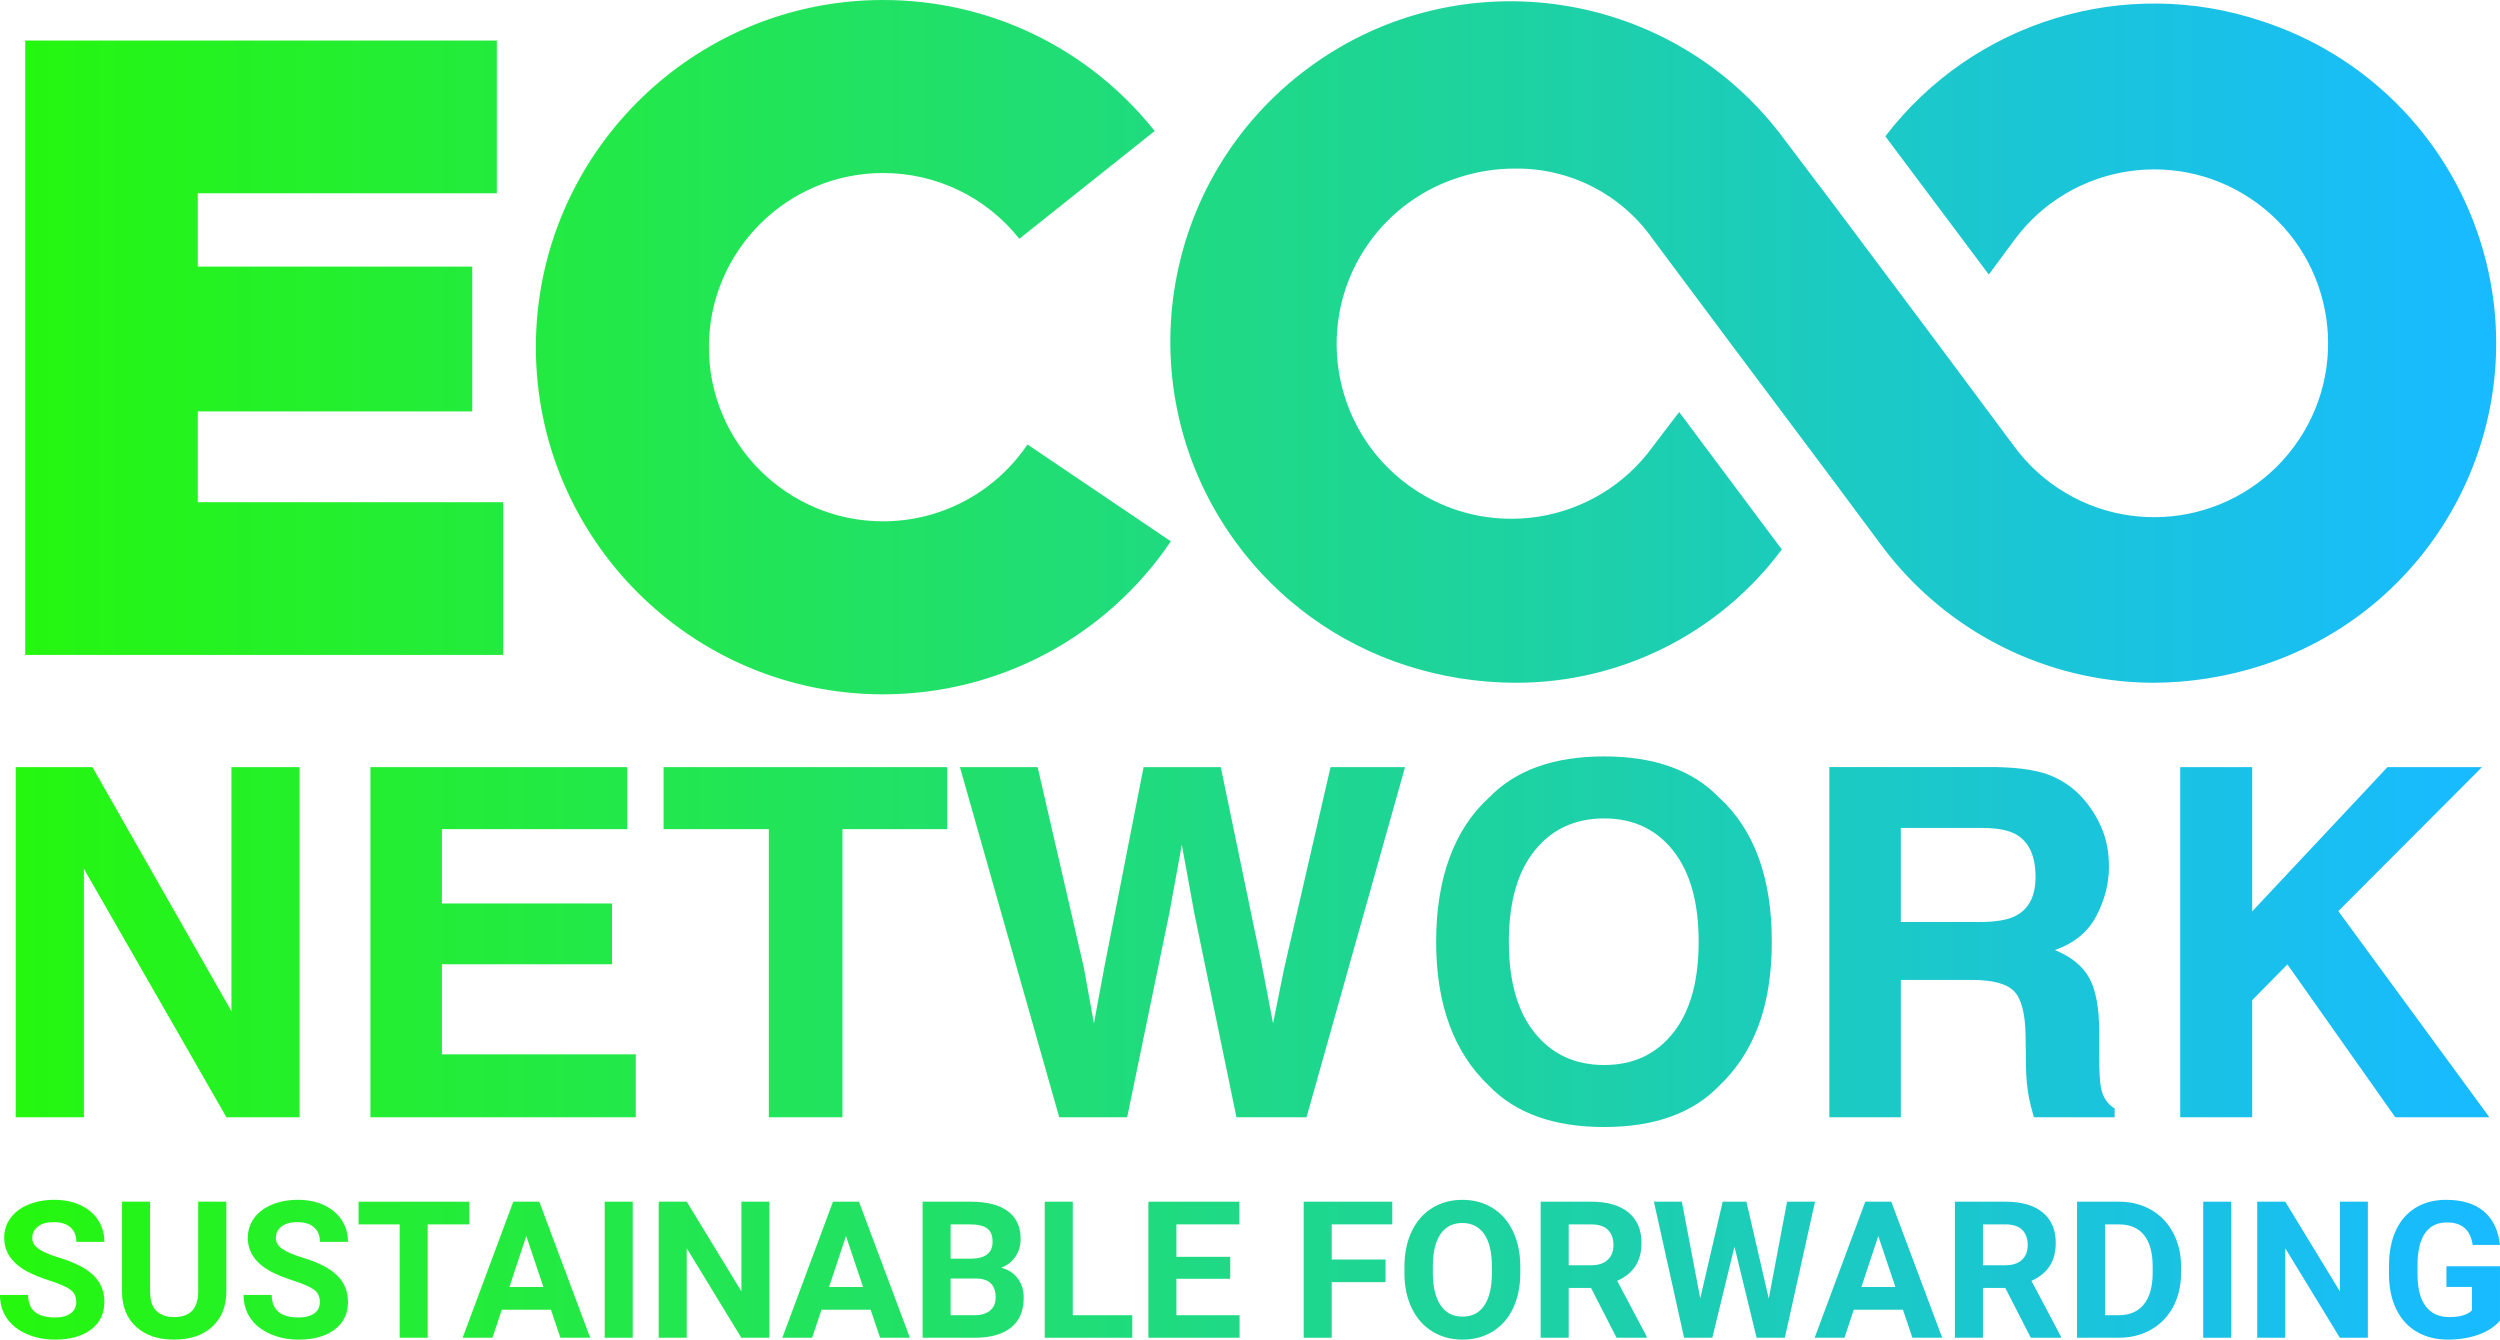 <svg xmlns="http://www.w3.org/2000/svg" xmlns:xlink="http://www.w3.org/1999/xlink" id="Capa_2" data-name="Capa 2" viewBox="0 0 2563.32 1373.54"><defs><style>      .cls-1 {        fill: url(#Degradado_sin_nombre_3-21);      }      .cls-2 {        fill: url(#Degradado_sin_nombre_3-20);      }      .cls-3 {        fill: url(#Degradado_sin_nombre_3-22);      }      .cls-4 {        fill: url(#Degradado_sin_nombre_3-19);      }      .cls-5 {        fill: url(#Degradado_sin_nombre_3-17);      }      .cls-6 {        fill: url(#Degradado_sin_nombre_3-18);      }      .cls-7 {        fill: url(#Degradado_sin_nombre_3-13);      }      .cls-8 {        fill: url(#Degradado_sin_nombre_3-12);      }      .cls-9 {        fill: url(#Degradado_sin_nombre_3-15);      }      .cls-10 {        fill: url(#Degradado_sin_nombre_3-14);      }      .cls-11 {        fill: url(#Degradado_sin_nombre_3-11);      }      .cls-12 {        fill: url(#Degradado_sin_nombre_3-10);      }      .cls-13 {        fill: url(#Degradado_sin_nombre_3-16);      }      .cls-14 {        fill: url(#Degradado_sin_nombre_3-2);      }      .cls-15 {        fill: url(#Degradado_sin_nombre_3-6);      }      .cls-16 {        fill: url(#Degradado_sin_nombre_3-5);      }      .cls-17 {        fill: url(#Degradado_sin_nombre_3-4);      }      .cls-18 {        fill: url(#Degradado_sin_nombre_3-3);      }      .cls-19 {        fill: url(#Degradado_sin_nombre_3-9);      }      .cls-20 {        fill: url(#Degradado_sin_nombre_3-8);      }      .cls-21 {        fill: url(#Degradado_sin_nombre_3-7);      }      .cls-22 {        fill: url(#Degradado_sin_nombre_3);      }    </style><linearGradient id="Degradado_sin_nombre_3" data-name="Degradado sin nombre 3" x1="-70.22" y1="1301.88" x2="2524.75" y2="1301.88" gradientUnits="userSpaceOnUse"><stop offset="0" stop-color="#26f906"></stop><stop offset="1" stop-color="#18bbff"></stop></linearGradient><linearGradient id="Degradado_sin_nombre_3-2" data-name="Degradado sin nombre 3" y1="1302.83" x2="2524.75" y2="1302.83" xlink:href="#Degradado_sin_nombre_3"></linearGradient><linearGradient id="Degradado_sin_nombre_3-3" data-name="Degradado sin nombre 3" x1="-70.22" x2="2524.75" xlink:href="#Degradado_sin_nombre_3"></linearGradient><linearGradient id="Degradado_sin_nombre_3-4" data-name="Degradado sin nombre 3" x1="-70.22" x2="2524.75" xlink:href="#Degradado_sin_nombre_3"></linearGradient><linearGradient id="Degradado_sin_nombre_3-5" data-name="Degradado sin nombre 3" x1="-70.22" x2="2524.75" xlink:href="#Degradado_sin_nombre_3"></linearGradient><linearGradient id="Degradado_sin_nombre_3-6" data-name="Degradado sin nombre 3" x1="-70.22" x2="2524.75" xlink:href="#Degradado_sin_nombre_3"></linearGradient><linearGradient id="Degradado_sin_nombre_3-7" data-name="Degradado sin nombre 3" x1="-70.22" x2="2524.75" xlink:href="#Degradado_sin_nombre_3"></linearGradient><linearGradient id="Degradado_sin_nombre_3-8" data-name="Degradado sin nombre 3" x1="-70.22" x2="2524.75" xlink:href="#Degradado_sin_nombre_3"></linearGradient><linearGradient id="Degradado_sin_nombre_3-9" data-name="Degradado sin nombre 3" x1="-70.22" x2="2524.75" xlink:href="#Degradado_sin_nombre_3"></linearGradient><linearGradient id="Degradado_sin_nombre_3-10" data-name="Degradado sin nombre 3" x1="-70.22" x2="2524.75" xlink:href="#Degradado_sin_nombre_3"></linearGradient><linearGradient id="Degradado_sin_nombre_3-11" data-name="Degradado sin nombre 3" x1="-70.22" x2="2524.75" xlink:href="#Degradado_sin_nombre_3"></linearGradient><linearGradient id="Degradado_sin_nombre_3-12" data-name="Degradado sin nombre 3" x1="-70.22" x2="2524.75" xlink:href="#Degradado_sin_nombre_3"></linearGradient><linearGradient id="Degradado_sin_nombre_3-13" data-name="Degradado sin nombre 3" x1="-70.22" x2="2524.75" xlink:href="#Degradado_sin_nombre_3"></linearGradient><linearGradient id="Degradado_sin_nombre_3-14" data-name="Degradado sin nombre 3" x1="-70.22" x2="2524.75" xlink:href="#Degradado_sin_nombre_3"></linearGradient><linearGradient id="Degradado_sin_nombre_3-15" data-name="Degradado sin nombre 3" x1="-70.22" x2="2524.75" xlink:href="#Degradado_sin_nombre_3"></linearGradient><linearGradient id="Degradado_sin_nombre_3-16" data-name="Degradado sin nombre 3" x1="-70.22" x2="2524.75" xlink:href="#Degradado_sin_nombre_3"></linearGradient><linearGradient id="Degradado_sin_nombre_3-17" data-name="Degradado sin nombre 3" x1="-70.22" x2="2524.75" xlink:href="#Degradado_sin_nombre_3"></linearGradient><linearGradient id="Degradado_sin_nombre_3-18" data-name="Degradado sin nombre 3" x1="-70.22" x2="2524.75" xlink:href="#Degradado_sin_nombre_3"></linearGradient><linearGradient id="Degradado_sin_nombre_3-19" data-name="Degradado sin nombre 3" x1="-70.22" x2="2524.75" xlink:href="#Degradado_sin_nombre_3"></linearGradient><linearGradient id="Degradado_sin_nombre_3-20" data-name="Degradado sin nombre 3" x1="-70.22" x2="2524.75" xlink:href="#Degradado_sin_nombre_3"></linearGradient><linearGradient id="Degradado_sin_nombre_3-21" data-name="Degradado sin nombre 3" y1="355.96" x2="2524.75" y2="355.96" xlink:href="#Degradado_sin_nombre_3"></linearGradient><linearGradient id="Degradado_sin_nombre_3-22" data-name="Degradado sin nombre 3" x1="-70.22" y1="965.56" x2="2524.75" y2="965.56" xlink:href="#Degradado_sin_nombre_3"></linearGradient></defs><g id="Capa_1-2" data-name="Capa 1"><g><g><path class="cls-22" d="M78.18,1335.03c0-5.43-1.91-9.6-5.75-12.5-3.83-2.9-10.73-5.97-20.69-9.2-9.96-3.22-17.86-6.4-23.67-9.54-15.85-8.56-23.77-20.08-23.77-34.59,0-7.54,2.13-14.26,6.38-20.17,4.25-5.91,10.35-10.52,18.3-13.84,7.95-3.32,16.88-4.98,26.78-4.98s18.84,1.8,26.64,5.41c7.79,3.61,13.84,8.7,18.16,15.28,4.31,6.58,6.46,14.05,6.46,22.42h-28.74c0-6.39-2.02-11.36-6.04-14.9s-9.68-5.32-16.96-5.32-12.49,1.48-16.38,4.46c-3.9,2.97-5.84,6.88-5.84,11.74,0,4.53,2.28,8.33,6.85,11.4,4.57,3.07,11.29,5.94,20.17,8.63,16.35,4.91,28.27,11.02,35.74,18.3,7.47,7.28,11.21,16.36,11.21,27.21,0,12.07-4.57,21.54-13.7,28.41-9.13,6.87-21.43,10.3-36.89,10.3-10.74,0-20.51-1.96-29.32-5.89-8.82-3.93-15.54-9.31-20.17-16.15-4.63-6.83-6.95-14.75-6.95-23.76h28.84c0,15.39,9.2,23.09,27.59,23.09,6.83,0,12.17-1.39,16-4.16,3.83-2.78,5.75-6.66,5.75-11.64Z"></path><path class="cls-14" d="M232.06,1232.12v91.88c0,15.27-4.77,27.34-14.32,36.22-9.55,8.88-22.6,13.32-39.14,13.32s-29.22-4.31-38.81-12.94c-9.58-8.62-14.47-20.47-14.66-35.54v-92.94h28.74v92.08c0,9.13,2.19,15.79,6.57,19.98,4.37,4.18,10.43,6.27,18.16,6.27,16.16,0,24.36-8.5,24.62-25.48v-92.85h28.84Z"></path><path class="cls-18" d="M327.97,1335.03c0-5.43-1.91-9.6-5.75-12.5-3.83-2.9-10.73-5.97-20.69-9.2s-17.86-6.4-23.67-9.54c-15.85-8.56-23.77-20.08-23.77-34.59,0-7.54,2.13-14.26,6.38-20.17,4.25-5.91,10.35-10.52,18.3-13.84,7.95-3.32,16.88-4.98,26.78-4.98s18.84,1.8,26.64,5.41c7.79,3.61,13.84,8.7,18.16,15.28,4.31,6.58,6.46,14.05,6.46,22.42h-28.74c0-6.39-2.02-11.36-6.04-14.9s-9.68-5.32-16.96-5.32-12.49,1.48-16.38,4.46c-3.9,2.97-5.84,6.88-5.84,11.74,0,4.53,2.28,8.33,6.85,11.4,4.57,3.07,11.29,5.94,20.17,8.63,16.35,4.91,28.27,11.02,35.74,18.3,7.47,7.28,11.21,16.36,11.21,27.21,0,12.07-4.57,21.54-13.7,28.41-9.13,6.87-21.43,10.3-36.89,10.3-10.74,0-20.51-1.96-29.32-5.89-8.82-3.93-15.54-9.31-20.17-16.15-4.63-6.83-6.95-14.75-6.95-23.76h28.84c0,15.39,9.2,23.09,27.59,23.09,6.83,0,12.17-1.39,16-4.16,3.83-2.78,5.75-6.66,5.75-11.64Z"></path><path class="cls-17" d="M481.28,1255.41h-42.74v116.22h-28.74v-116.22h-42.16v-23.28h113.64v23.28Z"></path><path class="cls-16" d="M564.92,1342.89h-50.4l-9.58,28.74h-30.56l51.93-139.51h26.64l52.22,139.51h-30.57l-9.68-28.74ZM522.29,1319.6h34.88l-17.54-52.22-17.34,52.22Z"></path><path class="cls-15" d="M648.76,1371.63h-28.74v-139.51h28.74v139.51Z"></path><path class="cls-22" d="M788.84,1371.63h-28.74l-55.96-91.79v91.79h-28.75v-139.51h28.75l56.05,91.98v-91.98h28.65v139.51Z"></path><path class="cls-21" d="M892.7,1342.89h-50.4l-9.58,28.74h-30.56l51.93-139.51h26.64l52.22,139.51h-30.57l-9.68-28.74ZM850.07,1319.6h34.88l-17.54-52.22-17.34,52.22Z"></path><path class="cls-20" d="M945.97,1371.63v-139.51h48.87c16.93,0,29.76,3.24,38.51,9.73,8.75,6.48,13.13,15.99,13.13,28.5,0,6.83-1.76,12.86-5.27,18.06-3.52,5.21-8.4,9.02-14.66,11.45,7.15,1.79,12.79,5.4,16.91,10.83,4.12,5.43,6.18,12.07,6.18,19.93,0,13.42-4.28,23.58-12.84,30.47-8.56,6.9-20.76,10.41-36.6,10.54h-54.23ZM974.72,1290.57h21.27c14.5-.25,21.75-6.03,21.75-17.34,0-6.32-1.84-10.88-5.51-13.66-3.67-2.78-9.47-4.16-17.39-4.16h-20.12v35.16ZM974.72,1310.88v37.66h24.62c6.77,0,12.06-1.62,15.86-4.84s5.7-7.68,5.7-13.37c0-12.77-6.61-19.26-19.84-19.45h-26.35Z"></path><path class="cls-19" d="M1099.95,1348.54h61.03v23.09h-89.78v-139.51h28.75v116.42Z"></path><path class="cls-12" d="M1261.4,1311.17h-55.19v37.37h64.77v23.09h-93.52v-139.51h93.32v23.28h-64.58v33.25h55.19v22.52Z"></path><path class="cls-11" d="M1420.64,1314.62h-55.19v57.01h-28.75v-139.51h90.83v23.28h-62.08v36.02h55.19v23.19Z"></path><path class="cls-8" d="M1558.81,1305.04c0,13.74-2.43,25.78-7.28,36.12-4.86,10.35-11.8,18.34-20.84,23.96-9.04,5.62-19.4,8.43-31.09,8.43s-21.88-2.78-30.95-8.33c-9.07-5.56-16.09-13.5-21.08-23.81-4.98-10.32-7.51-22.18-7.57-35.59v-6.9c0-13.73,2.47-25.82,7.43-36.26,4.95-10.44,11.94-18.46,20.98-24.05,9.03-5.59,19.37-8.38,30.99-8.38s21.96,2.79,31,8.38c9.04,5.59,16.03,13.6,20.98,24.05,4.95,10.44,7.43,22.5,7.43,36.17v6.23ZM1529.68,1298.71c0-14.63-2.62-25.74-7.86-33.34-5.24-7.6-12.71-11.4-22.42-11.4s-17.09,3.76-22.32,11.26c-5.24,7.51-7.89,18.51-7.95,33.01v6.8c0,14.25,2.62,25.29,7.86,33.15,5.23,7.85,12.77,11.78,22.61,11.78s17.05-3.78,22.23-11.35c5.17-7.57,7.79-18.61,7.86-33.1v-6.81Z"></path><path class="cls-7" d="M1631.34,1320.56h-22.9v51.07h-28.75v-139.51h51.84c16.48,0,29.19,3.67,38.13,11.02,8.94,7.34,13.42,17.73,13.42,31.14,0,9.52-2.06,17.45-6.18,23.81s-10.37,11.42-18.73,15.19l30.18,57.01v1.34h-30.85l-26.16-51.07ZM1608.44,1297.28h23.18c7.22,0,12.81-1.84,16.77-5.51,3.96-3.67,5.94-8.73,5.94-15.19s-1.86-11.75-5.6-15.52c-3.74-3.77-9.47-5.65-17.2-5.65h-23.09v41.87Z"></path><path class="cls-10" d="M1813.57,1331.39l18.78-99.26h28.65l-30.95,139.51h-28.94l-22.71-93.32-22.71,93.32h-28.94l-30.95-139.51h28.65l18.88,99.07,22.99-99.07h24.34l22.9,99.26Z"></path><path class="cls-9" d="M1951.16,1342.89h-50.4l-9.58,28.74h-30.56l51.93-139.51h26.64l52.22,139.51h-30.57l-9.68-28.74ZM1908.53,1319.6h34.88l-17.54-52.22-17.34,52.22Z"></path><path class="cls-13" d="M2056.08,1320.56h-22.9v51.07h-28.75v-139.51h51.84c16.48,0,29.19,3.67,38.13,11.02,8.94,7.34,13.42,17.73,13.42,31.14,0,9.52-2.06,17.45-6.18,23.81-4.12,6.36-10.37,11.42-18.73,15.19l30.18,57.01v1.34h-30.85l-26.16-51.07ZM2033.18,1297.28h23.18c7.22,0,12.81-1.84,16.77-5.51,3.96-3.67,5.94-8.73,5.94-15.19s-1.86-11.75-5.6-15.52c-3.74-3.77-9.47-5.65-17.2-5.65h-23.09v41.87Z"></path><path class="cls-5" d="M2129.67,1371.63v-139.51h42.93c12.26,0,23.23,2.77,32.91,8.29,9.68,5.52,17.23,13.38,22.66,23.57,5.43,10.19,8.14,21.77,8.14,34.73v6.42c0,12.97-2.67,24.5-8,34.59-5.33,10.09-12.85,17.92-22.56,23.47-9.71,5.55-20.67,8.37-32.86,8.43h-43.22ZM2158.41,1255.41v93.13h13.89c11.24,0,19.83-3.68,25.78-11.02,5.94-7.34,8.97-17.86,9.1-31.52v-7.38c0-14.18-2.94-24.92-8.82-32.24-5.88-7.32-14.47-10.97-25.78-10.97h-14.18Z"></path><path class="cls-6" d="M2287.76,1371.63h-28.74v-139.51h28.74v139.51Z"></path><path class="cls-4" d="M2427.84,1371.63h-28.74l-55.96-91.79v91.79h-28.75v-139.51h28.75l56.05,91.98v-91.98h28.65v139.51Z"></path><path class="cls-2" d="M2563.32,1354c-5.17,6.2-12.49,11-21.94,14.42-9.45,3.41-19.93,5.12-31.42,5.12-12.07,0-22.66-2.63-31.76-7.9-9.1-5.27-16.13-12.92-21.08-22.95-4.95-10.02-7.49-21.81-7.62-35.35v-9.49c0-13.93,2.35-25.98,7.04-36.17,4.7-10.19,11.47-17.98,20.31-23.38,8.85-5.4,19.21-8.09,31.09-8.09,16.55,0,29.48,3.95,38.81,11.83,9.33,7.89,14.85,19.37,16.57,34.45h-27.98c-1.28-7.99-4.11-13.83-8.48-17.54-4.38-3.71-10.39-5.56-18.06-5.56-9.77,0-17.21,3.68-22.32,11.02s-7.7,18.27-7.76,32.77v8.91c0,14.63,2.78,25.68,8.33,33.15,5.56,7.47,13.7,11.21,24.43,11.21s18.49-2.3,23.09-6.9v-24.05h-26.16v-21.17h54.9v55.66Z"></path></g><path class="cls-1" d="M2319.38,682.24c-36.21,11.71-74.01,17.72-112.06,17.83-109.38-.6-212.14-52.45-277.61-140.08l-49.24-66.22-106.12-141.78-79.8-106.97c-32.2-45.82-84.93-72.82-140.93-72.16-19.9-.07-39.68,3.08-58.58,9.34-36.29,11.61-67.92,34.49-90.32,65.3-58.16,80.03-40.42,192.05,39.61,250.21,80.03,58.16,192.05,40.42,250.21-39.6l27.16-35.66,105.27,140.93c-64.31,86.31-165.73,137.02-273.36,136.68-38.05-.11-75.85-6.12-112.06-17.83-69.79-22.57-130.69-66.57-174.05-125.73-113.91-155.43-80.25-373.78,75.18-487.69,155.43-113.91,373.77-80.25,487.68,75.18l50.09,66.22,106.12,141.77,78.96,106.12c10.48,14.14,22.99,26.66,37.14,37.14,79.12,58.61,190.77,41.98,249.38-37.14,58.61-79.12,41.98-190.77-37.14-249.38-79.12-58.61-190.77-41.98-249.38,37.14l-26.32,35.66-106.12-141.78c90.28-117.88,245.53-165.31,386.27-118,105.74,34.34,188.65,117.25,222.99,222.99,59.24,182.39-40.6,378.26-222.99,437.49ZM202.8,421.85h281.4v-148.5H202.8v-75.16h306.61V41.57H25.84v629.97h490.07v-156.64H202.8v-93.05ZM905.41,534.52c-98.46,0-178.56-80.1-178.56-178.56s80.1-178.56,178.56-178.56c54.69,0,105.64,24.58,139.78,67.44l138.76-110.53C1115.95,48.95,1014.44,0,905.41,0c-196.28,0-355.96,159.68-355.96,355.96s159.68,355.96,355.96,355.96c118.43,0,228.75-58.65,295.12-156.88l-147-99.31c-33.33,49.34-88.7,78.79-148.11,78.79Z"></path><path class="cls-3" d="M16.13,786.54h78.65l142.52,250.34v-250.34h69.91v359.04h-75.01l-146.17-254.75v254.75H16.13v-359.04ZM643.11,850.11h-189.99v76.23h174.41v62.36h-174.41v92.32h198.76v64.55h-272.08v-359.04h263.31v63.57ZM971.22,786.54v63.57h-107.42v295.47h-75.51v-295.47h-107.91v-63.57h290.84ZM1063.91,786.54l47.4,205.6,10.33,57.23,10.35-56.05,40.56-206.77h79.16l42.66,205.58,10.93,57.25,11.08-55.02,47.87-207.8h76.39l-101.01,359.04h-71.84l-43.36-209.98-12.67-69.42-12.67,69.42-43.36,209.98h-69.67l-101.81-359.04h79.65ZM1762.38,1113.66c-27.12,27.93-66.34,41.9-117.65,41.9s-90.54-13.97-117.65-41.9c-36.38-34.26-54.57-83.62-54.57-148.09s18.19-115.14,54.57-148.1c27.11-27.93,66.33-41.9,117.65-41.9s90.53,13.97,117.65,41.9c36.21,32.97,54.32,82.34,54.32,148.1s-18.11,113.84-54.32,148.09ZM1715.5,1059.1c17.46-21.92,26.18-53.1,26.18-93.53s-8.73-71.41-26.18-93.42-41.04-33-70.76-33-53.43,10.96-71.12,32.88c-17.7,21.92-26.55,53.11-26.55,93.54s8.85,71.61,26.55,93.53c17.69,21.93,41.41,32.89,71.12,32.89s53.3-10.96,70.76-32.89ZM2104.04,795.78c13.22,5.69,24.43,14.05,33.61,25.1,7.6,9.09,13.62,19.15,18.05,30.2,4.43,11.04,6.66,23.62,6.66,37.75,0,17.06-4.3,33.83-12.91,50.31-8.61,16.48-22.81,28.13-42.62,34.95,16.56,6.66,28.29,16.12,35.2,28.38,6.9,12.27,10.35,30.98,10.35,56.15v24.11c0,16.4.65,27.53,1.98,33.37,1.98,9.26,6.6,16.08,13.85,20.46v9.01h-82.82c-2.28-7.96-3.9-14.37-4.87-19.24-1.95-10.08-3.01-20.39-3.17-30.94l-.49-33.37c-.31-22.89-4.27-38.15-11.87-45.79-7.61-7.63-21.86-11.45-42.74-11.45h-73.27v140.79h-73.32v-359.04h171.73c24.54.48,43.43,3.57,56.65,9.25ZM1948.97,848.89v96.46h80.74c16.04,0,28.06-1.95,36.09-5.85,14.19-6.82,21.29-20.3,21.29-40.43,0-21.75-6.87-36.37-20.59-43.84-7.71-4.22-19.28-6.34-34.7-6.34h-82.82ZM2235.43,786.54h73.81v147.94l138.72-147.94h96.94l-147.34,147.66,154.89,211.39h-96.46l-110.62-156.73-36.13,36.64v120.09h-73.81v-359.04Z"></path></g></g></svg>